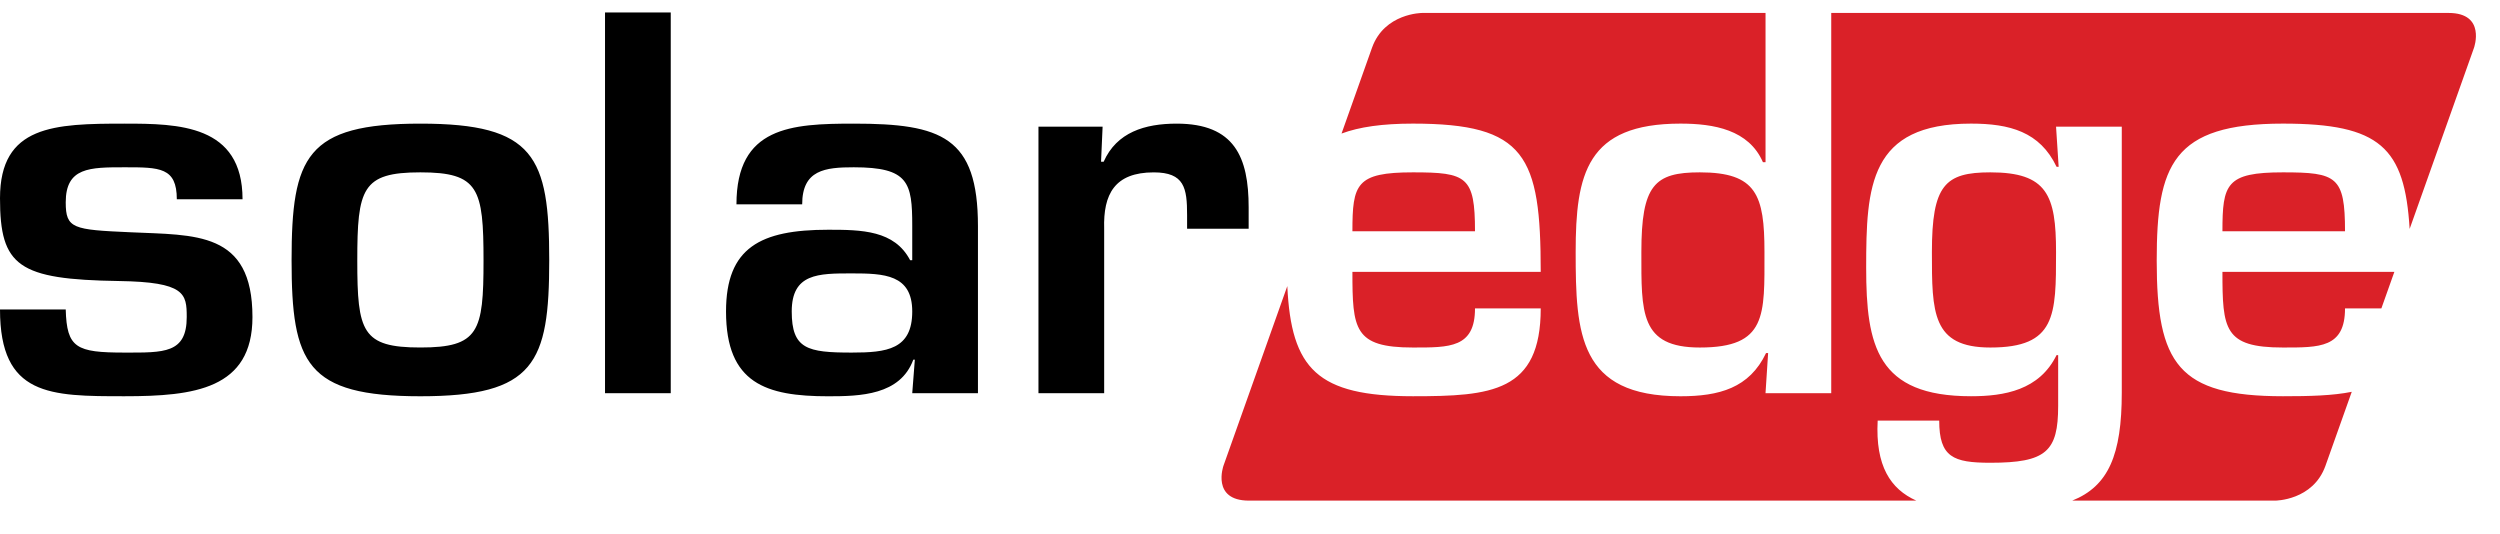 <svg width="117" height="25" viewBox="0 0 117 25" fill="none" xmlns="http://www.w3.org/2000/svg">
<path d="M96.223 11.797C96.223 9.135 95.808 8.066 93.147 8.066C91.024 8.066 90.413 8.661 90.413 11.797C90.413 14.624 90.413 16.264 93.148 16.264C96.223 16.264 96.223 14.766 96.223 11.797ZM66.125 8.066C63.464 8.066 63.293 8.613 63.293 10.823H69.03C69.03 8.256 68.64 8.066 66.125 8.066ZM82.577 11.797C82.577 9.135 82.212 8.066 79.551 8.066C77.427 8.066 76.816 8.661 76.816 11.797C76.816 14.624 76.744 16.264 79.551 16.264C82.7 16.264 82.577 14.766 82.577 11.797ZM114.589 0.606H85.702V18.402H82.626L82.748 16.524H82.651C81.87 18.164 80.454 18.545 78.647 18.545C73.888 18.545 73.741 15.622 73.741 11.797C73.741 8.137 74.254 5.785 78.647 5.785C80.21 5.785 81.846 6.071 82.505 7.591H82.627V0.606H66.562C66.562 0.606 64.79 0.606 64.209 2.238L62.784 6.25C63.614 5.94 64.695 5.785 66.124 5.785C71.398 5.785 72.106 7.283 72.106 12.723H63.293C63.293 15.408 63.368 16.264 66.125 16.264C67.834 16.264 69.03 16.287 69.03 14.434H72.106C72.106 18.354 69.787 18.544 66.125 18.544C61.65 18.544 60.428 17.27 60.246 13.389L57.258 21.797C57.258 21.797 56.679 23.429 58.452 23.429H89.684C88.475 22.888 87.763 21.806 87.875 19.684H90.755C90.755 21.396 91.414 21.657 93.148 21.657C95.759 21.657 96.322 21.134 96.322 18.995V16.619H96.247C95.442 18.26 93.806 18.544 92.244 18.544C87.851 18.544 87.337 16.192 87.337 12.533C87.337 8.707 87.484 5.785 92.244 5.785C94.051 5.785 95.467 6.165 96.247 7.805H96.345L96.223 5.927H99.299V18.378C99.299 21.282 98.679 22.75 96.979 23.429H106.478C106.478 23.429 108.252 23.429 108.832 21.797L110.062 18.337C109.166 18.518 108.084 18.544 106.841 18.544C101.935 18.544 100.934 17.024 100.934 12.2C100.934 7.733 101.667 5.785 106.841 5.785C111.394 5.785 112.541 6.907 112.771 10.714L115.783 2.237C115.783 2.237 116.363 0.606 114.589 0.606ZM104.01 10.823H109.747C109.747 8.256 109.356 8.066 106.841 8.066C104.18 8.066 104.01 8.613 104.01 10.823ZM109.747 14.434H111.448L112.056 12.723H104.01C104.01 15.408 104.084 16.264 106.841 16.264C108.55 16.264 109.747 16.287 109.747 14.434Z" fill="#DA2128"/>
<path d="M11.351 9.326C11.351 5.832 8.349 5.786 5.834 5.786C2.54 5.786 0 5.857 0 9.278C0 12.462 0.855 13.08 5.565 13.152C8.666 13.199 8.739 13.745 8.739 14.838C8.739 16.549 7.665 16.501 5.835 16.501C3.564 16.501 3.125 16.287 3.076 14.482H0C0 18.544 2.344 18.544 5.835 18.544C9.081 18.544 11.815 18.212 11.815 14.838C11.815 10.799 9.13 11.013 6.102 10.87C3.418 10.751 3.076 10.704 3.076 9.468C3.076 7.829 4.199 7.829 5.835 7.829C7.47 7.829 8.275 7.829 8.275 9.326H11.351ZM19.675 5.786C14.328 5.786 13.646 7.33 13.646 12.178C13.646 17 14.328 18.545 19.675 18.545C25.021 18.545 25.704 17 25.704 12.178C25.704 7.33 25.021 5.786 19.675 5.786ZM19.674 8.066C22.409 8.066 22.629 8.826 22.629 12.201C22.629 15.527 22.409 16.263 19.674 16.263C16.941 16.263 16.721 15.527 16.721 12.201C16.721 8.826 16.94 8.066 19.674 8.066ZM31.391 0.583H28.315V18.402H31.391V0.583ZM39.861 12.795C41.374 12.795 42.693 12.842 42.693 14.577C42.693 16.359 41.497 16.501 39.861 16.501C37.786 16.501 37.053 16.335 37.053 14.577C37.053 12.795 38.298 12.795 39.861 12.795ZM42.693 18.402H45.768V10.586C45.768 6.404 44.06 5.786 39.959 5.786C37.03 5.786 34.466 5.929 34.466 9.564H37.542C37.542 7.948 38.616 7.829 39.958 7.829C42.522 7.829 42.693 8.543 42.693 10.562V12.178H42.594C41.863 10.776 40.325 10.752 38.763 10.752C35.589 10.752 33.978 11.584 33.978 14.578C33.978 17.951 35.857 18.546 38.763 18.546C40.252 18.546 42.131 18.498 42.742 16.834H42.814L42.693 18.402ZM48.6 5.929V18.402H51.675V10.705C51.627 9.089 52.164 8.067 53.995 8.067C55.435 8.067 55.556 8.804 55.556 10.063V10.705H58.437V9.707C58.437 7.355 57.778 5.786 55.069 5.786C53.58 5.786 52.261 6.19 51.651 7.569H51.529L51.602 5.929L48.6 5.929Z" fill="black"/>
</svg>
